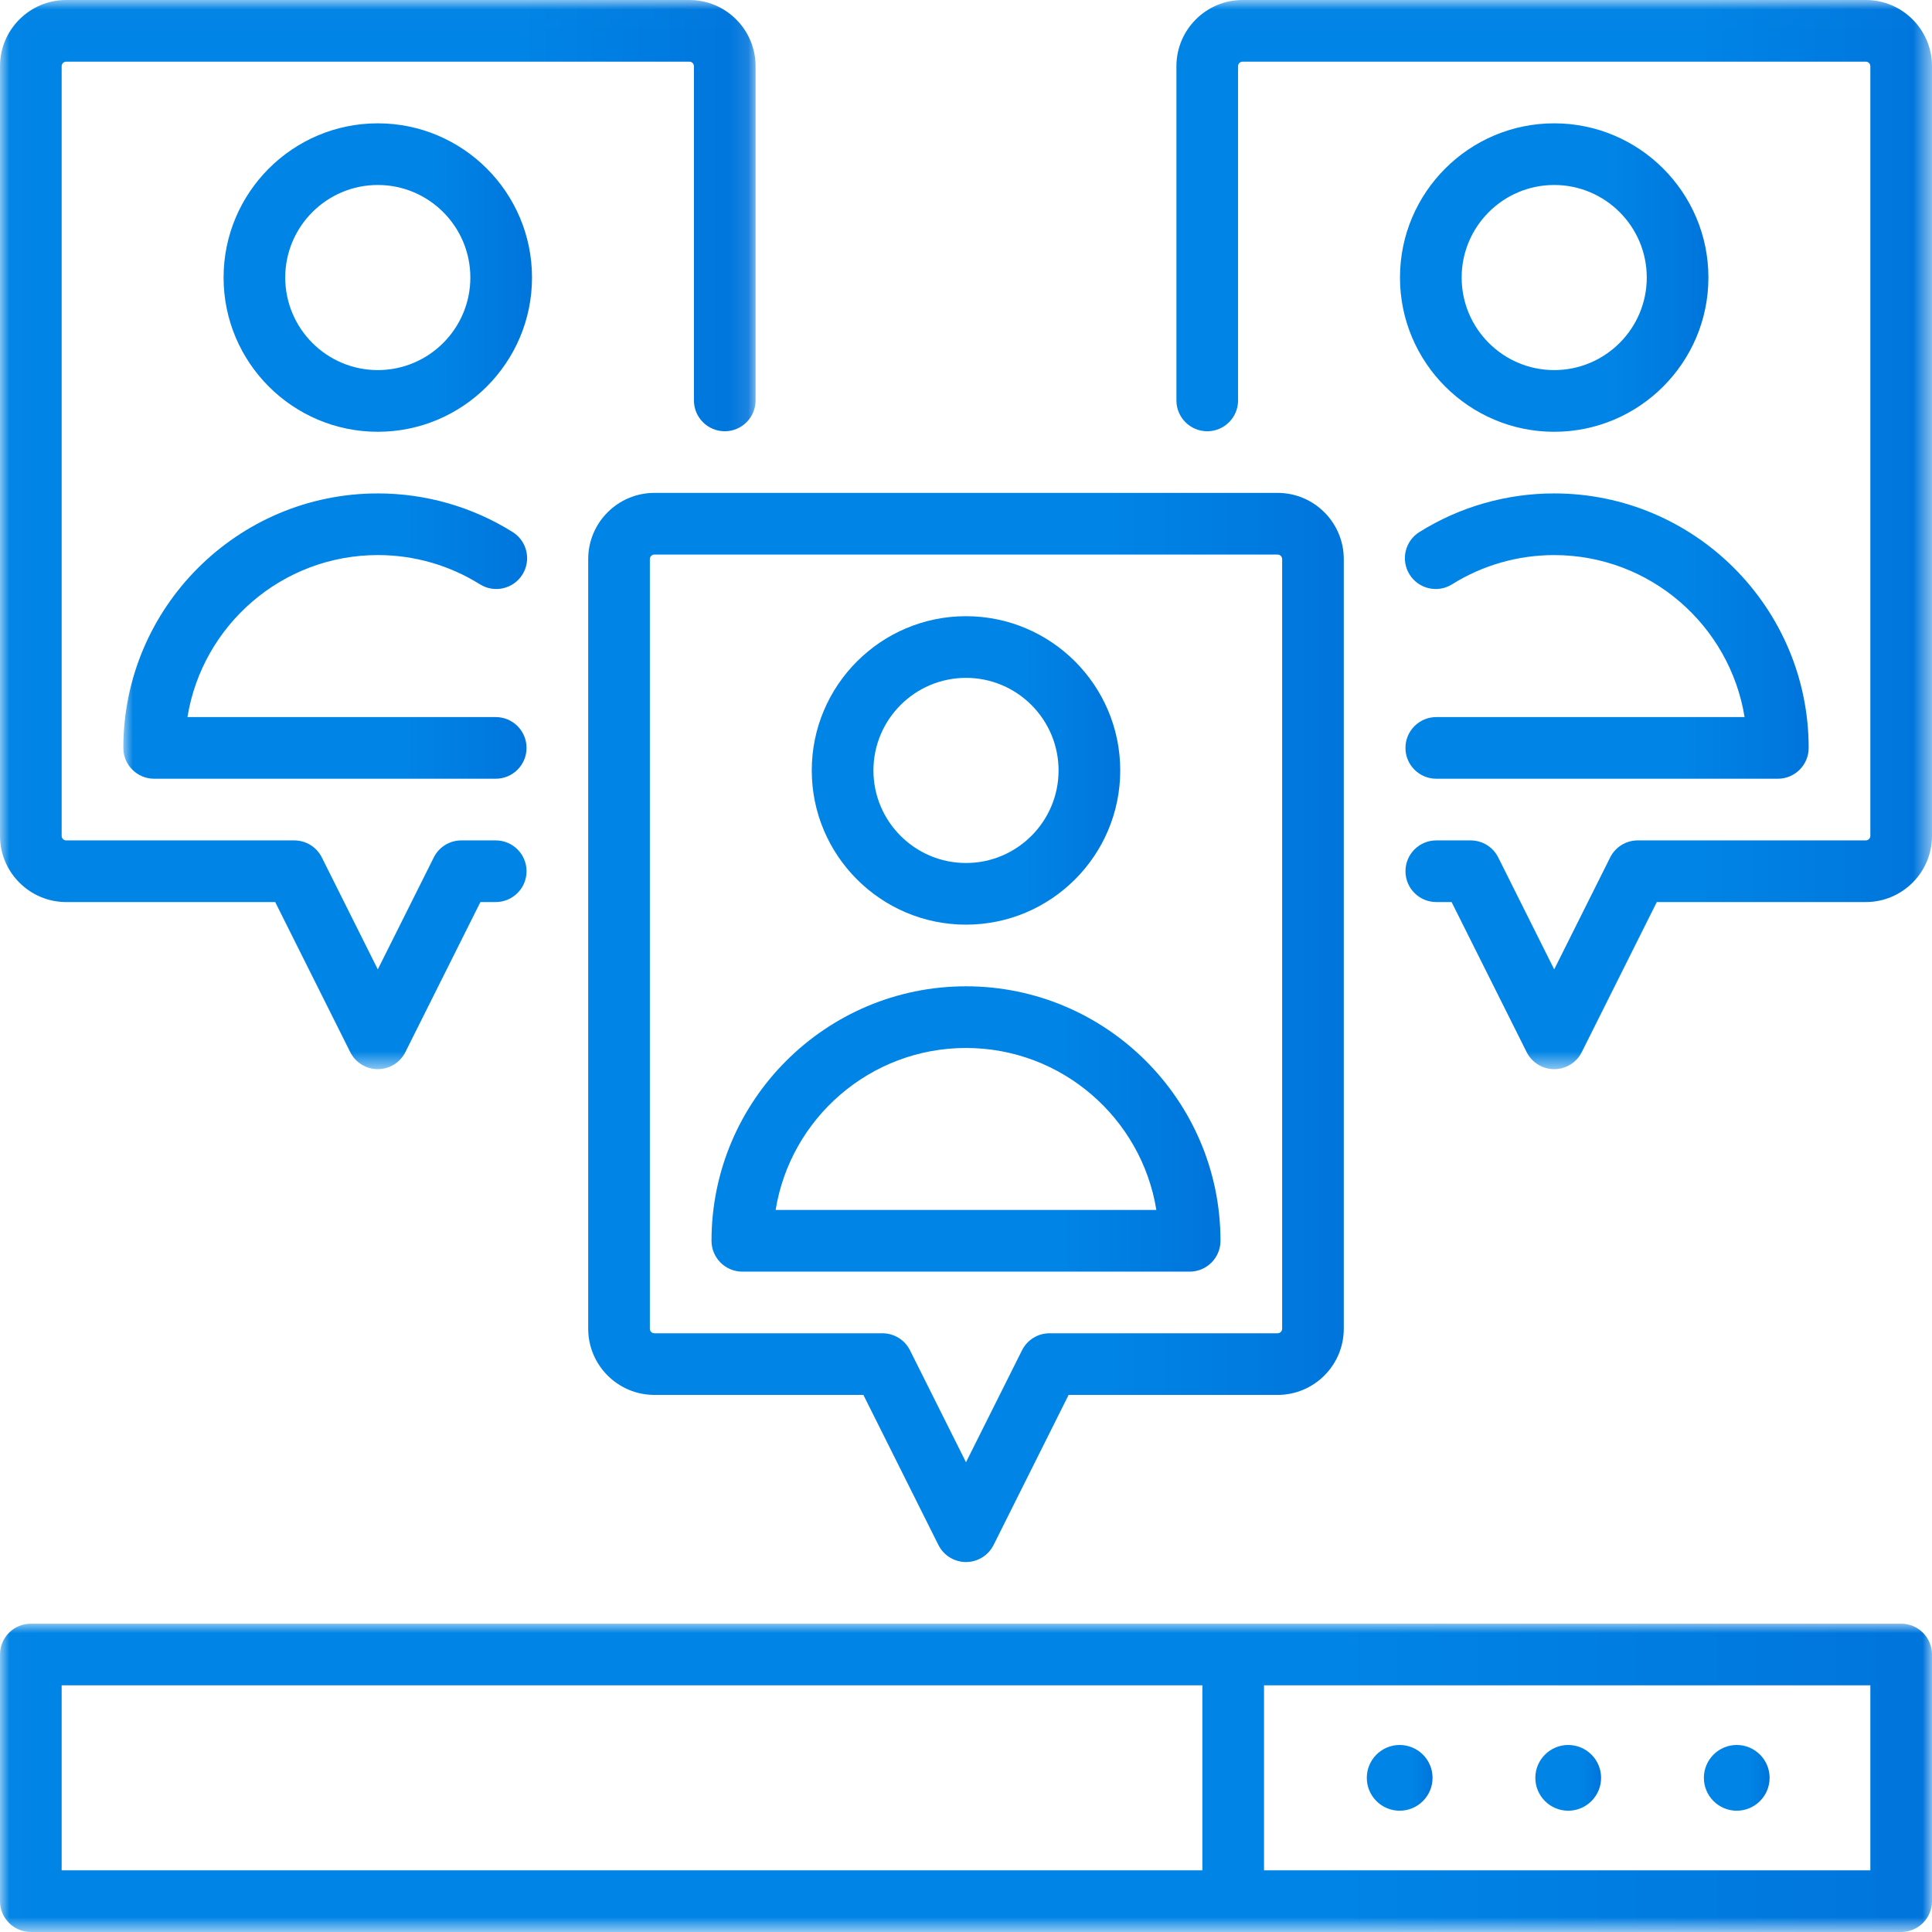<?xml version="1.0" encoding="UTF-8"?>
<svg width="102px" height="102px" viewBox="0 0 102 102" version="1.1" xmlns="http://www.w3.org/2000/svg" xmlns:xlink="http://www.w3.org/1999/xlink">
    <!-- Generator: Sketch 44.1 (41455) - http://www.bohemiancoding.com/sketch -->
    <title>manageable-site</title>
    <desc>Created with Sketch.</desc>
    <defs>
        <polygon id="path-1" points="39.891 0.011 0.016 0.011 0.016 56.446 39.891 56.446 39.891 0.011"></polygon>
        <linearGradient x1="142.647%" y1="50%" x2="69.118%" y2="50%" id="linearGradient-3">
            <stop stop-color="#0060CF" offset="0%"></stop>
            <stop stop-color="#0084E5" offset="100%"></stop>
        </linearGradient>
        <polygon id="path-4" points="95.489 28.228 95.489 0.011 -2.13162821e-14 0.011 -1.55336736e-14 56.446 95.489 56.446 95.489 28.228"></polygon>
        <polygon id="path-6" points="102 8.138 102 16.277 0.016 16.277 0.016 1.92753614e-15 102 0"></polygon>
    </defs>
    <g id="03layout" stroke="none" stroke-width="1" fill="none" fill-rule="evenodd">
        <g id="sites-gerenciaveis" transform="translate(-962, -1019)">
            <g id=".col-md-4" transform="translate(737, 1019)">
                <g id="manageable-site" transform="translate(225, 0)">
                    <g id="Group-3">
                        <mask id="mask-2" fill="white">
                            <use xlink:href="#path-1"></use>
                        </mask>
                        <g id="Clip-2"></g>
                        <path d="M3.495,47.624 L14.529,47.624 L18.49,55.546 C18.766,56.098 19.33,56.446 19.946,56.446 C20.562,56.446 21.126,56.098 21.401,55.546 L25.363,47.624 L26.171,47.624 C27.07,47.624 27.799,46.895 27.799,45.996 C27.799,45.096 27.07,44.369 26.171,44.369 L24.357,44.369 C23.74,44.369 23.177,44.716 22.902,45.268 L19.946,51.179 L16.991,45.268 C16.715,44.717 16.152,44.369 15.535,44.369 L3.495,44.369 C3.363,44.369 3.255,44.261 3.255,44.129 L3.255,3.495 C3.255,3.363 3.363,3.255 3.495,3.255 L36.397,3.255 C36.529,3.255 36.636,3.363 36.636,3.495 L36.636,21.141 C36.636,22.039 37.365,22.768 38.264,22.768 C39.163,22.768 39.891,22.039 39.891,21.141 L39.891,3.495 C39.891,1.568 38.324,0 36.397,0 L3.495,0 C1.568,0 0,1.568 0,3.495 L0,44.129 C0,46.055 1.568,47.624 3.495,47.624 Z" id="Fill-1" fill="url(#linearGradient-3)" mask="url(#mask-2)"></path>
                    </g>
                    <path d="M19.946,6.511 C15.457,6.511 11.804,10.163 11.804,14.653 C11.804,19.143 15.457,22.796 19.946,22.796 C24.435,22.796 28.088,19.143 28.088,14.653 C28.088,10.163 24.435,6.511 19.946,6.511 Z M19.946,19.539 C17.252,19.539 15.059,17.347 15.059,14.652 C15.059,11.958 17.252,9.766 19.946,9.766 C22.641,9.766 24.832,11.958 24.832,14.653 C24.832,17.348 22.641,19.539 19.946,19.539 Z" id="Fill-4" fill="url(#linearGradient-3)"></path>
                    <g id="Group-8" transform="translate(6.511, 0)">
                        <mask id="mask-5" fill="white">
                            <use xlink:href="#path-4"></use>
                        </mask>
                        <g id="Clip-6"></g>
                        <path d="M13.436,29.305 C15.349,29.305 17.214,29.839 18.827,30.849 C19.589,31.326 20.594,31.095 21.071,30.332 C21.547,29.57 21.316,28.566 20.555,28.089 C18.422,26.756 15.961,26.05 13.436,26.05 C6.027,26.05 0,32.077 0,39.486 C0,40.384 0.729,41.113 1.628,41.113 L19.66,41.113 C20.56,41.113 21.288,40.384 21.288,39.486 C21.288,38.586 20.56,37.858 19.66,37.858 L3.386,37.858 C4.167,33.016 8.376,29.305 13.436,29.305 Z" id="Fill-5" fill="url(#linearGradient-3)" mask="url(#mask-5)"></path>
                        <path d="M91.995,0 L59.093,0 C57.165,0 55.598,1.568 55.598,3.495 L55.598,21.141 C55.598,22.039 56.326,22.768 57.226,22.768 C58.124,22.768 58.853,22.039 58.853,21.141 L58.853,3.495 C58.853,3.363 58.96,3.255 59.093,3.255 L91.995,3.255 C92.126,3.255 92.234,3.363 92.234,3.495 L92.234,44.129 C92.234,44.26 92.126,44.369 91.995,44.369 L79.954,44.369 C79.338,44.369 78.774,44.716 78.498,45.268 L75.543,51.179 L72.588,45.268 C72.312,44.716 71.748,44.369 71.132,44.369 L69.318,44.369 C68.419,44.369 67.691,45.096 67.691,45.996 C67.691,46.895 68.419,47.624 69.318,47.624 L70.126,47.624 L74.088,55.546 C74.364,56.098 74.927,56.446 75.543,56.446 C76.16,56.446 76.724,56.098 76.999,55.546 L80.96,47.624 L91.995,47.624 C93.922,47.624 95.489,46.055 95.489,44.129 L95.489,3.495 C95.489,1.568 93.921,0 91.995,0 Z" id="Fill-7" fill="url(#linearGradient-3)" mask="url(#mask-5)"></path>
                    </g>
                    <path d="M82.054,6.511 C77.565,6.511 73.912,10.163 73.912,14.653 C73.912,19.143 77.565,22.796 82.054,22.796 C86.543,22.796 90.196,19.143 90.196,14.653 C90.196,10.163 86.543,6.511 82.054,6.511 Z M82.054,19.539 C79.359,19.539 77.168,17.347 77.168,14.652 C77.168,11.958 79.359,9.766 82.054,9.766 C84.748,9.766 86.941,11.958 86.941,14.652 C86.941,17.348 84.748,19.539 82.054,19.539 Z" id="Fill-9" fill="url(#linearGradient-3)"></path>
                    <path d="M74.201,39.486 C74.201,40.384 74.93,41.113 75.829,41.113 L93.862,41.113 C94.76,41.113 95.489,40.384 95.489,39.486 C95.489,32.077 89.462,26.05 82.054,26.05 C79.529,26.05 77.067,26.756 74.936,28.09 C74.174,28.566 73.942,29.57 74.419,30.332 C74.896,31.095 75.9,31.326 76.662,30.849 C78.276,29.839 80.14,29.306 82.054,29.306 C87.114,29.306 91.323,33.016 92.105,37.858 L75.829,37.858 C74.93,37.858 74.201,38.587 74.201,39.486 Z" id="Fill-10" fill="url(#linearGradient-3)"></path>
                    <path d="M31.054,29.517 L31.054,70.15 C31.054,72.078 32.622,73.645 34.55,73.645 L45.583,73.645 L49.544,81.569 C49.819,82.119 50.383,82.468 51,82.468 C51.616,82.468 52.18,82.119 52.456,81.569 L56.417,73.645 L67.45,73.645 C69.378,73.645 70.945,72.078 70.945,70.15 L70.945,29.517 C70.945,27.59 69.378,26.022 67.45,26.022 L34.55,26.022 C32.622,26.022 31.054,27.59 31.054,29.517 Z M67.691,29.517 L67.691,70.15 C67.691,70.283 67.583,70.39 67.45,70.39 L55.411,70.39 C54.795,70.39 54.231,70.739 53.956,71.291 L51,77.2 L48.044,71.291 C47.769,70.739 47.205,70.39 46.589,70.39 L34.55,70.39 C34.417,70.39 34.309,70.283 34.309,70.15 L34.309,29.517 C34.309,29.385 34.417,29.278 34.55,29.278 L67.45,29.278 C67.583,29.278 67.691,29.385 67.691,29.517 Z" id="Fill-11" fill="url(#linearGradient-3)"></path>
                    <path d="M51,48.817 C55.49,48.817 59.143,45.164 59.143,40.675 C59.143,36.185 55.49,32.532 51,32.532 C46.51,32.532 42.857,36.185 42.857,40.675 C42.857,45.164 46.51,48.817 51,48.817 Z M51,35.788 C53.695,35.788 55.887,37.98 55.887,40.675 C55.887,43.369 53.695,45.562 51,45.562 C48.305,45.562 46.113,43.369 46.113,40.675 C46.113,37.98 48.305,35.788 51,35.788 Z" id="Fill-12" fill="url(#linearGradient-3)"></path>
                    <path d="M39.192,67.136 L62.808,67.136 C63.707,67.136 64.436,66.407 64.436,65.508 C64.436,58.1 58.408,52.072 51,52.072 C43.592,52.072 37.564,58.1 37.564,65.508 C37.564,66.407 38.293,67.136 39.192,67.136 Z M51,55.328 C56.059,55.328 60.268,59.038 61.05,63.879 L40.95,63.879 C41.731,59.038 45.94,55.328 51,55.328 Z" id="Fill-13" fill="url(#linearGradient-3)"></path>
                    <path d="M82.793,95.597 C83.751,95.597 84.53,94.818 84.53,93.862 C84.53,92.905 83.751,92.126 82.793,92.126 C81.837,92.126 81.058,92.905 81.058,93.862 C81.058,94.818 81.837,95.597 82.793,95.597 Z" id="Fill-14" fill="url(#linearGradient-3)"></path>
                    <path d="M73.895,95.597 C74.853,95.597 75.632,94.818 75.632,93.862 C75.632,92.905 74.853,92.126 73.895,92.126 C72.938,92.126 72.16,92.905 72.16,93.862 C72.16,94.818 72.938,95.597 73.895,95.597 Z" id="Fill-15" fill="url(#linearGradient-3)"></path>
                    <g id="Group-19" transform="translate(0, 85.723)">
                        <mask id="mask-7" fill="white">
                            <use xlink:href="#path-6"></use>
                        </mask>
                        <g id="Clip-17"></g>
                        <path d="M91.691,9.874 C92.648,9.874 93.427,9.095 93.427,8.138 C93.427,7.182 92.648,6.403 91.691,6.403 C90.735,6.403 89.956,7.182 89.956,8.138 C89.956,9.095 90.735,9.874 91.691,9.874 Z" id="Fill-16" fill="url(#linearGradient-3)" mask="url(#mask-7)"></path>
                        <path d="M100.372,0 L1.628,0 C0.729,0 0,0.729 0,1.628 L0,14.649 C0,15.547 0.729,16.277 1.628,16.277 L100.372,16.277 C101.271,16.277 102,15.547 102,14.649 L102,1.628 C102,0.729 101.271,0 100.372,0 Z M3.255,13.021 L63.479,13.021 L63.479,3.255 L3.255,3.255 L3.255,13.021 Z M66.734,13.021 L98.745,13.021 L98.745,3.255 L66.734,3.255 L66.734,13.021 Z" id="Fill-18" fill="url(#linearGradient-3)" mask="url(#mask-7)"></path>
                    </g>
                </g>
            </g>
        </g>
    </g>
</svg>